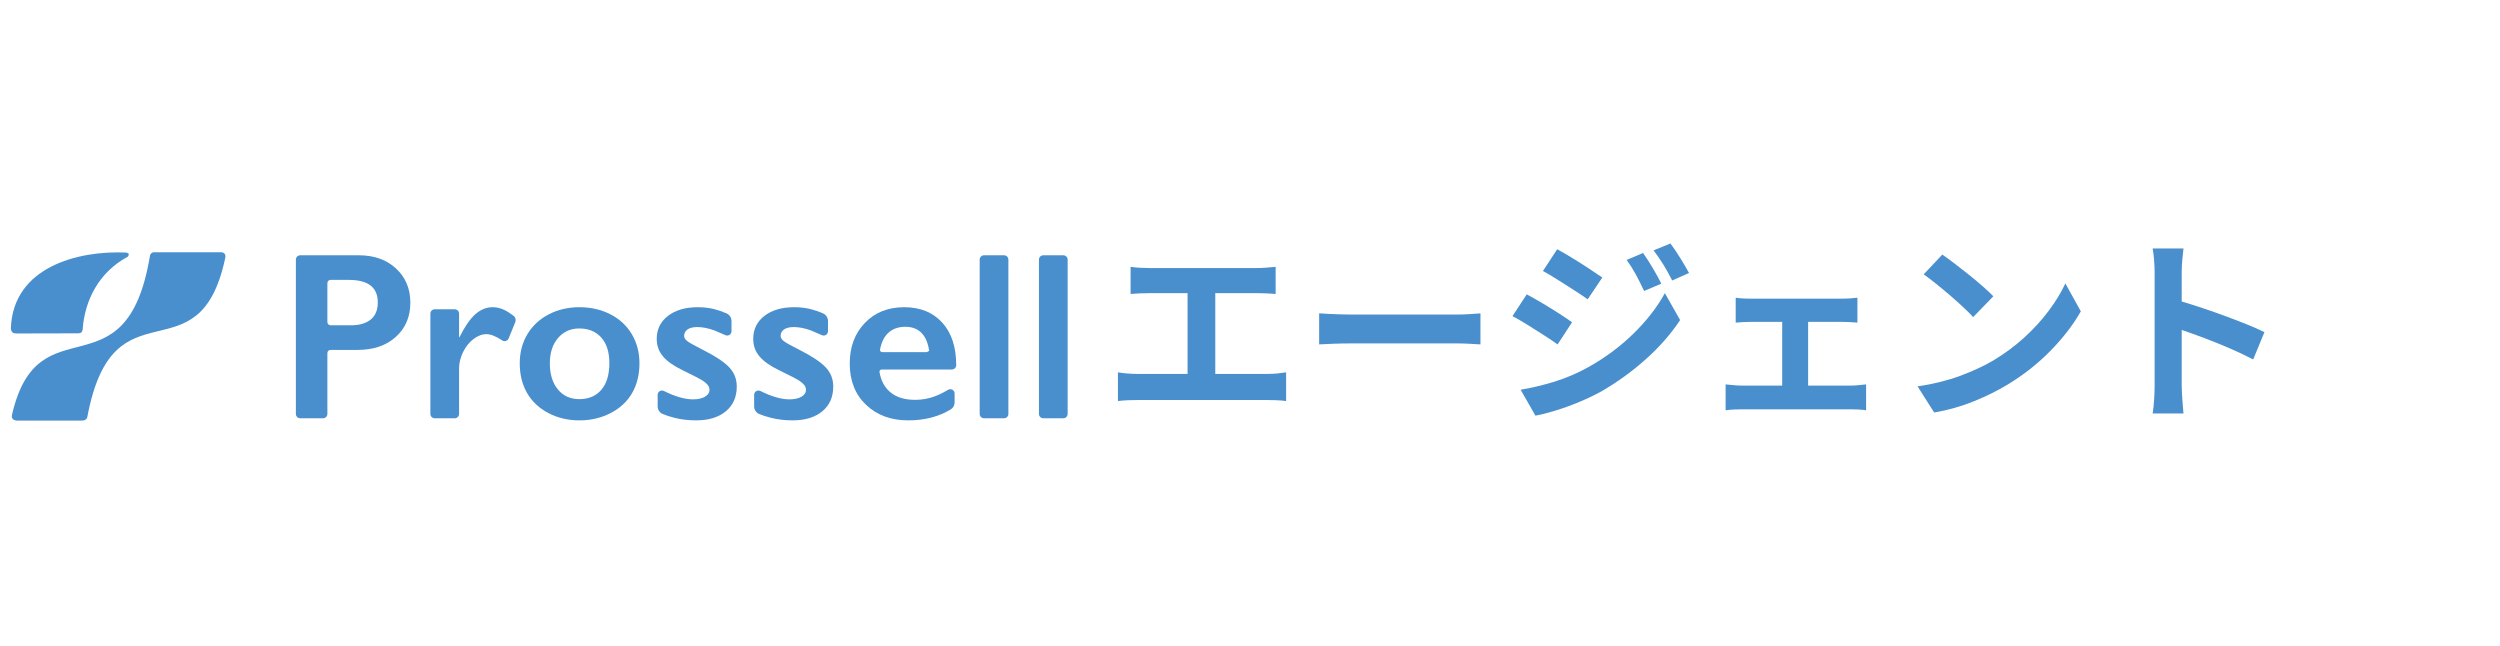 <svg xmlns="http://www.w3.org/2000/svg" xmlns:xlink="http://www.w3.org/1999/xlink" width="1308" zoomAndPan="magnify" viewBox="0 0 980.88 253.5" height="338" preserveAspectRatio="xMidYMid meet" version="1.0"><defs><g/><clipPath id="5d92721126"><path d="M 4.027 99 L 50.598 99 L 50.598 130.871 L 4.027 130.871 Z M 4.027 99 " clip-rule="nonzero"/></clipPath><clipPath id="2d924ec5dd"><path d="M 49.594 99.109 L 50.469 99.539 C 50.434 100.348 50.258 100.641 49.973 100.785 C 38.754 106.852 33.18 117.82 32.375 129.25 C 32.262 130.289 31.738 130.797 30.621 130.797 L 6.324 130.855 C 4.805 130.855 4.195 130.055 4.215 128.574 C 5.207 104.953 30.184 98.211 49.594 99.109 " clip-rule="nonzero"/></clipPath><clipPath id="f2659df03c"><path d="M 4.312 98.785 L 88.645 98.785 L 88.645 165.23 L 4.312 165.23 Z M 4.312 98.785 " clip-rule="nonzero"/></clipPath><clipPath id="732f5be53b"><path d="M 58.766 100.492 C 49.422 156.422 14.949 117.719 4.637 162.82 C 4.328 164.191 5.199 165.047 6.789 165.047 L 32.062 165.047 C 33.281 165.047 34.043 164.523 34.219 163.57 C 44.465 108.871 78.039 149.883 88.336 101.18 C 88.574 100.043 88.191 98.977 86.562 98.977 L 60.559 98.977 C 59.648 98.906 58.848 99.578 58.766 100.492 " clip-rule="nonzero"/></clipPath><clipPath id="21451a9723"><path d="M 116.043 100.172 L 161 100.172 L 161 164.207 L 116.043 164.207 Z M 116.043 100.172 " clip-rule="nonzero"/></clipPath><clipPath id="643dd4c1a5"><path d="M 137.699 127.645 C 140.992 127.645 143.562 126.887 145.414 125.379 C 147.266 123.871 148.188 121.633 148.188 118.668 C 148.188 112.777 144.402 109.832 136.832 109.832 L 129.656 109.832 C 128.961 109.832 128.406 110.395 128.406 111.086 L 128.406 126.387 C 128.406 127.082 128.969 127.637 129.656 127.637 Z M 140.77 100.172 C 146.75 100.172 151.609 101.906 155.348 105.367 C 159.086 108.828 160.961 113.297 160.961 118.762 C 160.961 124.289 159.066 128.754 155.281 132.176 C 151.496 135.598 146.508 137.305 140.312 137.305 L 129.656 137.305 C 128.961 137.305 128.406 137.867 128.406 138.555 L 128.406 162.434 C 128.406 163.367 127.645 164.129 126.711 164.129 L 117.738 164.129 C 116.805 164.129 116.043 163.375 116.043 162.434 L 116.043 101.867 C 116.043 100.934 116.805 100.172 117.738 100.172 Z M 140.77 100.172 " clip-rule="nonzero"/></clipPath><clipPath id="84e8c7044c"><path d="M 168.699 120.426 L 202.387 120.426 L 202.387 164.277 L 168.699 164.277 Z M 168.699 120.426 " clip-rule="nonzero"/></clipPath><clipPath id="ffb9e15e72"><path d="M 193.266 120.547 C 194.762 120.547 196.23 120.883 197.688 121.551 C 198.797 122.066 200.055 122.855 201.453 123.914 C 202.227 124.496 202.5 125.543 202.133 126.434 L 199.52 132.816 C 199.117 133.801 197.906 134.172 197.02 133.582 C 194.531 131.941 192.473 131.121 190.844 131.121 C 189.102 131.121 187.391 131.77 185.695 133.066 C 184 134.363 182.645 136.086 181.617 138.215 C 180.594 140.348 180.082 142.492 180.082 144.621 L 180.082 162.438 C 180.082 163.371 179.32 164.133 178.391 164.133 L 170.512 164.133 C 169.582 164.133 168.82 163.371 168.82 162.438 L 168.82 123.059 C 168.82 122.125 169.582 121.367 170.512 121.367 L 178.391 121.367 C 179.32 121.367 180.082 122.125 180.082 123.059 L 180.082 132.227 C 180.082 132.344 180.215 132.371 180.27 132.266 C 182.312 128.141 184.371 125.164 186.449 123.316 C 188.527 121.473 190.797 120.547 193.266 120.547 " clip-rule="nonzero"/></clipPath><clipPath id="70381789ee"><path d="M 203.781 120.426 L 251 120.426 L 251 165 L 203.781 165 Z M 203.781 120.426 " clip-rule="nonzero"/></clipPath><clipPath id="d28018bdd1"><path d="M 215.699 142.57 C 215.699 146.844 216.746 150.254 218.84 152.801 C 220.93 155.348 223.73 156.625 227.242 156.625 C 230.902 156.625 233.789 155.41 235.895 152.965 C 237.996 150.523 239.051 147.031 239.051 142.484 C 239.051 138.148 237.992 134.801 235.867 132.438 C 233.742 130.074 230.871 128.891 227.234 128.891 C 223.816 128.891 221.043 130.141 218.902 132.645 C 216.766 135.145 215.699 138.461 215.699 142.578 M 227.328 120.547 C 231.781 120.547 235.828 121.477 239.461 123.336 C 243.094 125.199 245.898 127.812 247.883 131.168 C 249.871 134.523 250.863 138.328 250.863 142.57 C 250.863 146.996 249.91 150.875 248.004 154.199 C 246.098 157.52 243.293 160.148 239.578 162.074 C 235.867 164 231.789 164.957 227.328 164.957 C 222.844 164.957 218.766 164 215.105 162.074 C 211.445 160.148 208.66 157.527 206.754 154.199 C 204.848 150.867 203.887 146.996 203.887 142.57 C 203.887 138.27 204.895 134.441 206.914 131.102 C 208.93 127.758 211.738 125.164 215.336 123.316 C 218.938 121.473 222.934 120.547 227.328 120.547 " clip-rule="nonzero"/></clipPath><clipPath id="1af6ba4cb1"><path d="M 257.52 120.426 L 289.211 120.426 L 289.211 165 L 257.52 165 Z M 257.52 120.426 " clip-rule="nonzero"/></clipPath><clipPath id="3b39756beb"><path d="M 273.754 120.547 C 276.102 120.547 278.312 120.809 280.391 121.348 C 281.879 121.73 283.434 122.273 285.051 122.98 C 286.234 123.496 286.98 124.688 286.98 125.977 L 286.98 129.977 C 286.98 131.238 285.645 132.066 284.52 131.484 L 280.113 129.594 C 277.672 128.75 275.488 128.336 273.566 128.336 C 271.945 128.336 270.684 128.641 269.77 129.246 C 268.855 129.855 268.391 130.73 268.391 131.855 C 268.391 132.496 268.777 133.141 269.539 133.773 C 270.297 134.41 272.391 135.586 275.812 137.301 C 280.695 139.777 284.125 142.055 286.094 144.145 C 288.066 146.234 289.047 148.746 289.047 151.676 C 289.047 155.801 287.609 159.043 284.746 161.406 C 281.879 163.766 277.996 164.953 273.109 164.953 C 270.059 164.953 267.215 164.613 264.574 163.945 C 262.859 163.508 261.336 163.02 260 162.465 C 258.781 161.961 258.004 160.758 258.004 159.438 L 258.004 154.938 C 258.004 153.68 259.324 152.867 260.449 153.422 C 264.883 155.621 268.695 156.711 271.879 156.711 C 273.805 156.711 275.359 156.367 276.551 155.68 C 277.742 154.992 278.34 154.086 278.34 152.953 C 278.34 152.285 278.129 151.668 277.695 151.121 C 277.266 150.57 276.633 150.008 275.777 149.426 C 274.926 148.844 272.25 147.453 267.762 145.258 C 264.316 143.609 261.77 141.816 260.121 139.875 C 258.473 137.938 257.637 135.652 257.637 133 C 257.637 129.215 259.121 126.195 262.078 123.934 C 265.035 121.672 268.93 120.547 273.754 120.547 " clip-rule="nonzero"/></clipPath><clipPath id="6b045f40e7"><path d="M 295.391 120.426 L 327 120.426 L 327 165 L 295.391 165 Z M 295.391 120.426 " clip-rule="nonzero"/></clipPath><clipPath id="b636b1d0ce"><path d="M 311.613 120.547 C 313.965 120.547 316.176 120.809 318.254 121.348 C 319.742 121.73 321.297 122.273 322.91 122.98 C 324.098 123.496 324.844 124.688 324.844 125.977 L 324.844 129.977 C 324.844 131.238 323.508 132.066 322.383 131.484 L 317.973 129.594 C 315.531 128.75 313.348 128.336 311.43 128.336 C 309.809 128.336 308.543 128.641 307.629 129.246 C 306.719 129.855 306.254 130.73 306.254 131.855 C 306.254 132.496 306.637 133.141 307.398 133.773 C 308.16 134.41 310.25 135.586 313.672 137.301 C 318.555 139.777 321.984 142.055 323.949 144.145 C 325.914 146.234 326.902 148.746 326.902 151.676 C 326.902 155.801 325.465 159.043 322.602 161.406 C 319.734 163.766 315.855 164.953 310.973 164.953 C 307.922 164.953 305.074 164.613 302.434 163.945 C 300.723 163.508 299.199 163.02 297.863 162.465 C 296.645 161.961 295.863 160.758 295.863 159.438 L 295.863 154.938 C 295.863 153.68 297.188 152.867 298.312 153.422 C 302.746 155.621 306.559 156.711 309.742 156.711 C 311.668 156.711 313.223 156.367 314.414 155.68 C 315.605 154.992 316.199 154.086 316.199 152.953 C 316.199 152.285 315.988 151.668 315.559 151.121 C 315.129 150.57 314.492 150.008 313.641 149.426 C 312.785 148.844 310.113 147.453 305.625 145.258 C 302.176 143.609 299.629 141.816 297.98 139.875 C 296.332 137.938 295.508 135.641 295.508 132.988 C 295.508 129.203 296.988 126.184 299.945 123.922 C 302.906 121.656 306.797 120.547 311.613 120.547 " clip-rule="nonzero"/></clipPath><clipPath id="1ea897e663"><path d="M 333.262 120.426 L 375.32 120.426 L 375.32 165 L 333.262 165 Z M 333.262 120.426 " clip-rule="nonzero"/></clipPath><clipPath id="8a745c0ef0"><path d="M 363.605 138.168 L 364.547 137.691 C 364.07 134.527 363.16 132.43 361.754 130.867 C 360.164 129.117 357.98 128.234 355.207 128.234 C 352.367 128.234 350.086 129.074 348.363 130.75 C 346.828 132.246 345.797 134.371 345.266 137.125 C 345.16 137.66 345.57 138.164 346.121 138.164 Z M 354.742 120.547 C 361.031 120.547 366.008 122.559 369.668 126.586 C 373.328 130.617 375.16 136.191 375.16 143.297 C 375.16 144.23 374.398 144.992 373.465 144.992 L 345.91 144.992 C 345.367 144.992 344.961 145.48 345.055 146.02 C 345.629 149.34 347.008 151.934 349.184 153.809 C 351.582 155.867 354.871 156.898 359.051 156.898 C 361.738 156.898 364.328 156.434 366.816 155.5 C 368.488 154.871 370.203 154.031 371.949 152.965 C 373.082 152.277 374.531 153.086 374.531 154.402 L 374.531 157.93 C 374.531 159.027 373.969 160.055 373.031 160.629 C 368.324 163.508 362.75 164.953 356.312 164.953 C 349.57 164.953 344.055 162.922 339.789 158.863 C 335.52 154.805 333.375 149.398 333.375 142.656 C 333.375 136.156 335.352 130.844 339.305 126.727 C 343.254 122.609 348.398 120.547 354.742 120.547 " clip-rule="nonzero"/></clipPath><clipPath id="099ed0fe96"><path d="M 384.367 100.172 L 395.672 100.172 L 395.672 164.141 L 384.367 164.141 Z M 384.367 100.172 " clip-rule="nonzero"/></clipPath><clipPath id="e67c617c25"><path d="M 395.629 101.863 L 395.629 162.434 C 395.629 163.367 394.867 164.129 393.938 164.129 L 386.059 164.129 C 385.129 164.129 384.367 163.371 384.367 162.434 L 384.367 101.863 C 384.367 100.934 385.129 100.172 386.059 100.172 L 393.938 100.172 C 394.867 100.172 395.629 100.934 395.629 101.863 " clip-rule="nonzero"/></clipPath><clipPath id="166ef8307a"><path d="M 407.625 100.172 L 418.93 100.172 L 418.93 164.141 L 407.625 164.141 Z M 407.625 100.172 " clip-rule="nonzero"/></clipPath><clipPath id="3cfab37974"><path d="M 418.887 101.863 L 418.887 162.434 C 418.887 163.367 418.129 164.129 417.195 164.129 L 409.32 164.129 C 408.387 164.129 407.625 163.371 407.625 162.434 L 407.625 101.863 C 407.625 100.934 408.387 100.172 409.32 100.172 L 417.195 100.172 C 418.129 100.172 418.887 100.934 418.887 101.863 " clip-rule="nonzero"/></clipPath></defs><g clip-path="url(#5d92721126)"><g clip-path="url(#2d924ec5dd)"><path fill="#498fcd" d="M 0.906 95.66 L 91.77 95.66 L 91.77 168.352 L 0.906 168.352 Z M 0.906 95.66 " fill-opacity="1" fill-rule="nonzero"/></g></g><g clip-path="url(#f2659df03c)"><g clip-path="url(#732f5be53b)"><path fill="#498fcd" d="M 0.906 95.66 L 91.77 95.66 L 91.77 168.352 L 0.906 168.352 Z M 0.906 95.66 " fill-opacity="1" fill-rule="nonzero"/></g></g><g clip-path="url(#21451a9723)"><g clip-path="url(#643dd4c1a5)"><path fill="#498fcd" d="M 116.043 100.172 L 160.957 100.172 L 160.957 164.207 L 116.043 164.207 Z M 116.043 100.172 " fill-opacity="1" fill-rule="nonzero"/></g></g><g clip-path="url(#84e8c7044c)"><g clip-path="url(#ffb9e15e72)"><path fill="#498fcd" d="M 165.512 117.234 L 254.211 117.234 L 254.211 168.262 L 165.512 168.262 Z M 165.512 117.234 " fill-opacity="1" fill-rule="nonzero"/></g></g><g clip-path="url(#70381789ee)"><g clip-path="url(#d28018bdd1)"><path fill="#498fcd" d="M 165.512 117.234 L 254.211 117.234 L 254.211 168.262 L 165.512 168.262 Z M 165.512 117.234 " fill-opacity="1" fill-rule="nonzero"/></g></g><g clip-path="url(#1af6ba4cb1)"><g clip-path="url(#3b39756beb)"><path fill="#498fcd" d="M 254.328 117.234 L 378.508 117.234 L 378.508 168.262 L 254.328 168.262 Z M 254.328 117.234 " fill-opacity="1" fill-rule="nonzero"/></g></g><g clip-path="url(#6b045f40e7)"><g clip-path="url(#b636b1d0ce)"><path fill="#498fcd" d="M 254.328 117.234 L 378.508 117.234 L 378.508 168.262 L 254.328 168.262 Z M 254.328 117.234 " fill-opacity="1" fill-rule="nonzero"/></g></g><g clip-path="url(#1ea897e663)"><g clip-path="url(#8a745c0ef0)"><path fill="#498fcd" d="M 254.328 117.234 L 378.508 117.234 L 378.508 168.262 L 254.328 168.262 Z M 254.328 117.234 " fill-opacity="1" fill-rule="nonzero"/></g></g><g clip-path="url(#099ed0fe96)"><g clip-path="url(#e67c617c25)"><path fill="#498fcd" d="M 384.367 100.172 L 395.629 100.172 L 395.629 164.141 L 384.367 164.141 Z M 384.367 100.172 " fill-opacity="1" fill-rule="nonzero"/></g></g><g clip-path="url(#166ef8307a)"><g clip-path="url(#3cfab37974)"><path fill="#498fcd" d="M 407.625 100.172 L 418.887 100.172 L 418.887 164.141 L 407.625 164.141 Z M 407.625 100.172 " fill-opacity="1" fill-rule="nonzero"/></g></g><g fill="#498fcd" fill-opacity="1"><g transform="translate(432.785, 158.911)"><g><path d="M 44.031 -12.188 L 64.609 -12.188 C 66.004 -12.188 67.312 -12.25 68.531 -12.375 C 69.75 -12.508 70.848 -12.656 71.828 -12.812 L 71.828 -1.547 C 70.742 -1.703 69.488 -1.805 68.062 -1.859 C 66.645 -1.91 65.492 -1.938 64.609 -1.938 L 13.438 -1.938 C 12.289 -1.938 11.055 -1.91 9.734 -1.859 C 8.422 -1.805 7.117 -1.703 5.828 -1.547 L 5.828 -12.812 C 7.016 -12.602 8.281 -12.445 9.625 -12.344 C 10.977 -12.238 12.25 -12.188 13.438 -12.188 L 33.156 -12.188 L 33.156 -43.875 L 18.172 -43.875 C 17.141 -43.875 15.895 -43.848 14.438 -43.797 C 12.988 -43.742 11.773 -43.664 10.797 -43.562 L 10.797 -54.203 C 11.828 -54.047 13.039 -53.926 14.438 -53.844 C 15.844 -53.77 17.086 -53.734 18.172 -53.734 L 60.422 -53.734 C 61.609 -53.734 62.836 -53.785 64.109 -53.891 C 65.379 -53.992 66.582 -54.098 67.719 -54.203 L 67.719 -43.562 C 66.582 -43.664 65.363 -43.742 64.062 -43.797 C 62.77 -43.848 61.555 -43.875 60.422 -43.875 L 44.031 -43.875 Z M 44.031 -12.188 "/></g></g></g><g fill="#498fcd" fill-opacity="1"><g transform="translate(510.433, 158.911)"><g><path d="M 7.141 -23.766 L 7.141 -35.953 C 8.078 -35.898 9.27 -35.832 10.719 -35.75 C 12.164 -35.676 13.676 -35.613 15.25 -35.562 C 16.832 -35.508 18.297 -35.484 19.641 -35.484 L 61.344 -35.484 C 63.156 -35.484 64.875 -35.547 66.5 -35.672 C 68.133 -35.805 69.445 -35.898 70.438 -35.953 L 70.438 -23.766 C 69.5 -23.816 68.16 -23.895 66.422 -24 C 64.691 -24.102 63 -24.156 61.344 -24.156 L 19.641 -24.156 C 17.422 -24.156 15.145 -24.113 12.812 -24.031 C 10.477 -23.957 8.586 -23.867 7.141 -23.766 Z M 7.141 -23.766 "/></g></g></g><g fill="#498fcd" fill-opacity="1"><g transform="translate(588.081, 158.911)"><g><path d="M 56.609 -59.641 C 57.742 -58.035 59 -56.082 60.375 -53.781 C 61.75 -51.477 62.875 -49.422 63.75 -47.609 L 57 -44.734 C 55.863 -47.16 54.789 -49.305 53.781 -51.172 C 52.77 -53.035 51.566 -54.953 50.172 -56.922 Z M 67.328 -63.375 C 68.516 -61.812 69.797 -59.914 71.172 -57.688 C 72.547 -55.469 73.695 -53.504 74.625 -51.797 L 68.031 -48.844 C 66.781 -51.281 65.613 -53.379 64.531 -55.141 C 63.445 -56.898 62.18 -58.738 60.734 -60.656 Z M 22.906 -61.109 C 24.613 -60.18 26.594 -59.031 28.844 -57.656 C 31.102 -56.289 33.289 -54.906 35.406 -53.5 C 37.531 -52.102 39.266 -50.941 40.609 -50.016 L 34.875 -41.469 C 33.414 -42.5 31.641 -43.688 29.547 -45.031 C 27.453 -46.383 25.316 -47.742 23.141 -49.109 C 20.961 -50.484 19.02 -51.641 17.312 -52.578 Z M 8.547 -5.984 C 12.891 -6.703 17.328 -7.758 21.859 -9.156 C 26.391 -10.562 30.754 -12.426 34.953 -14.75 C 41.578 -18.426 47.504 -22.812 52.734 -27.906 C 57.961 -33.008 62.102 -38.332 65.156 -43.875 L 71.141 -33.312 C 67.566 -27.926 63.113 -22.836 57.781 -18.047 C 52.445 -13.266 46.617 -9.035 40.297 -5.359 C 37.66 -3.91 34.766 -2.523 31.609 -1.203 C 28.453 0.117 25.359 1.242 22.328 2.172 C 19.297 3.109 16.641 3.781 14.359 4.188 Z M 10.953 -43.406 C 12.711 -42.477 14.727 -41.336 17 -39.984 C 19.281 -38.641 21.484 -37.281 23.609 -35.906 C 25.734 -34.539 27.441 -33.391 28.734 -32.453 L 23.062 -23.766 C 21.613 -24.797 19.828 -26 17.703 -27.375 C 15.578 -28.75 13.426 -30.109 11.25 -31.453 C 9.082 -32.797 7.117 -33.938 5.359 -34.875 Z M 10.953 -43.406 "/></g></g></g><g fill="#498fcd" fill-opacity="1"><g transform="translate(665.728, 158.911)"><g><path d="M 43.719 -7.609 L 60.578 -7.609 C 61.66 -7.609 62.719 -7.672 63.75 -7.797 C 64.789 -7.93 65.695 -8.023 66.469 -8.078 L 66.469 2.094 C 65.645 1.938 64.633 1.832 63.438 1.781 C 62.25 1.727 61.297 1.703 60.578 1.703 L 17.703 1.703 C 16.773 1.703 15.738 1.727 14.594 1.781 C 13.457 1.832 12.375 1.938 11.344 2.094 L 11.344 -8.078 C 12.375 -7.973 13.445 -7.867 14.562 -7.766 C 15.676 -7.66 16.723 -7.609 17.703 -7.609 L 33.547 -7.609 L 33.547 -32.609 L 21.438 -32.609 C 20.602 -32.609 19.594 -32.582 18.406 -32.531 C 17.219 -32.477 16.18 -32.406 15.297 -32.312 L 15.297 -42.094 C 16.18 -41.938 17.219 -41.832 18.406 -41.781 C 19.594 -41.727 20.602 -41.703 21.438 -41.703 L 57 -41.703 C 58.969 -41.703 60.988 -41.832 63.062 -42.094 L 63.062 -32.312 C 62.07 -32.406 61.031 -32.477 59.938 -32.531 C 58.852 -32.582 57.875 -32.609 57 -32.609 L 43.719 -32.609 Z M 43.719 -7.609 "/></g></g></g><g fill="#498fcd" fill-opacity="1"><g transform="translate(743.376, 158.911)"><g><path d="M 18.719 -59.016 C 20.062 -58.086 21.641 -56.938 23.453 -55.562 C 25.266 -54.188 27.141 -52.723 29.078 -51.172 C 31.023 -49.617 32.836 -48.102 34.516 -46.625 C 36.203 -45.156 37.613 -43.828 38.75 -42.641 L 30.828 -34.484 C 29.848 -35.566 28.555 -36.859 26.953 -38.359 C 25.348 -39.859 23.613 -41.41 21.75 -43.016 C 19.883 -44.617 18.047 -46.145 16.234 -47.594 C 14.422 -49.051 12.816 -50.27 11.422 -51.25 Z M 9.016 -7.297 C 15.066 -8.18 20.586 -9.539 25.578 -11.375 C 30.578 -13.219 34.969 -15.25 38.75 -17.469 C 43.145 -20.113 47.18 -23.102 50.859 -26.438 C 54.535 -29.781 57.742 -33.289 60.484 -36.969 C 63.234 -40.645 65.41 -44.219 67.016 -47.688 L 73.078 -36.734 C 70.117 -31.504 66.156 -26.352 61.188 -21.281 C 56.219 -16.207 50.602 -11.781 44.344 -8 C 40.406 -5.613 35.988 -3.426 31.094 -1.438 C 26.207 0.551 21.02 2.016 15.531 2.953 Z M 9.016 -7.297 "/></g></g></g><g fill="#498fcd" fill-opacity="1"><g transform="translate(821.024, 158.911)"><g><path d="M 67.484 -28.578 L 63.062 -17.859 C 60.414 -19.254 57.445 -20.664 54.156 -22.094 C 50.875 -23.52 47.562 -24.863 44.219 -26.125 C 40.883 -27.395 37.816 -28.5 35.016 -29.438 L 35.016 -7.453 C 35.016 -6.734 35.051 -5.711 35.125 -4.391 C 35.207 -3.066 35.301 -1.707 35.406 -0.312 C 35.508 1.082 35.613 2.301 35.719 3.344 L 23.609 3.344 C 23.867 1.844 24.062 0.055 24.188 -2.016 C 24.32 -4.086 24.391 -5.898 24.391 -7.453 L 24.391 -52.031 C 24.391 -53.426 24.32 -55.004 24.188 -56.766 C 24.062 -58.523 23.867 -60.078 23.609 -61.422 L 35.719 -61.422 C 35.562 -60.078 35.406 -58.586 35.25 -56.953 C 35.094 -55.328 35.016 -53.688 35.016 -52.031 L 35.016 -40.609 C 37.609 -39.836 40.414 -38.945 43.438 -37.938 C 46.469 -36.926 49.484 -35.863 52.484 -34.75 C 55.492 -33.633 58.305 -32.547 60.922 -31.484 C 63.535 -30.422 65.723 -29.453 67.484 -28.578 Z M 67.484 -28.578 "/></g></g></g></svg>